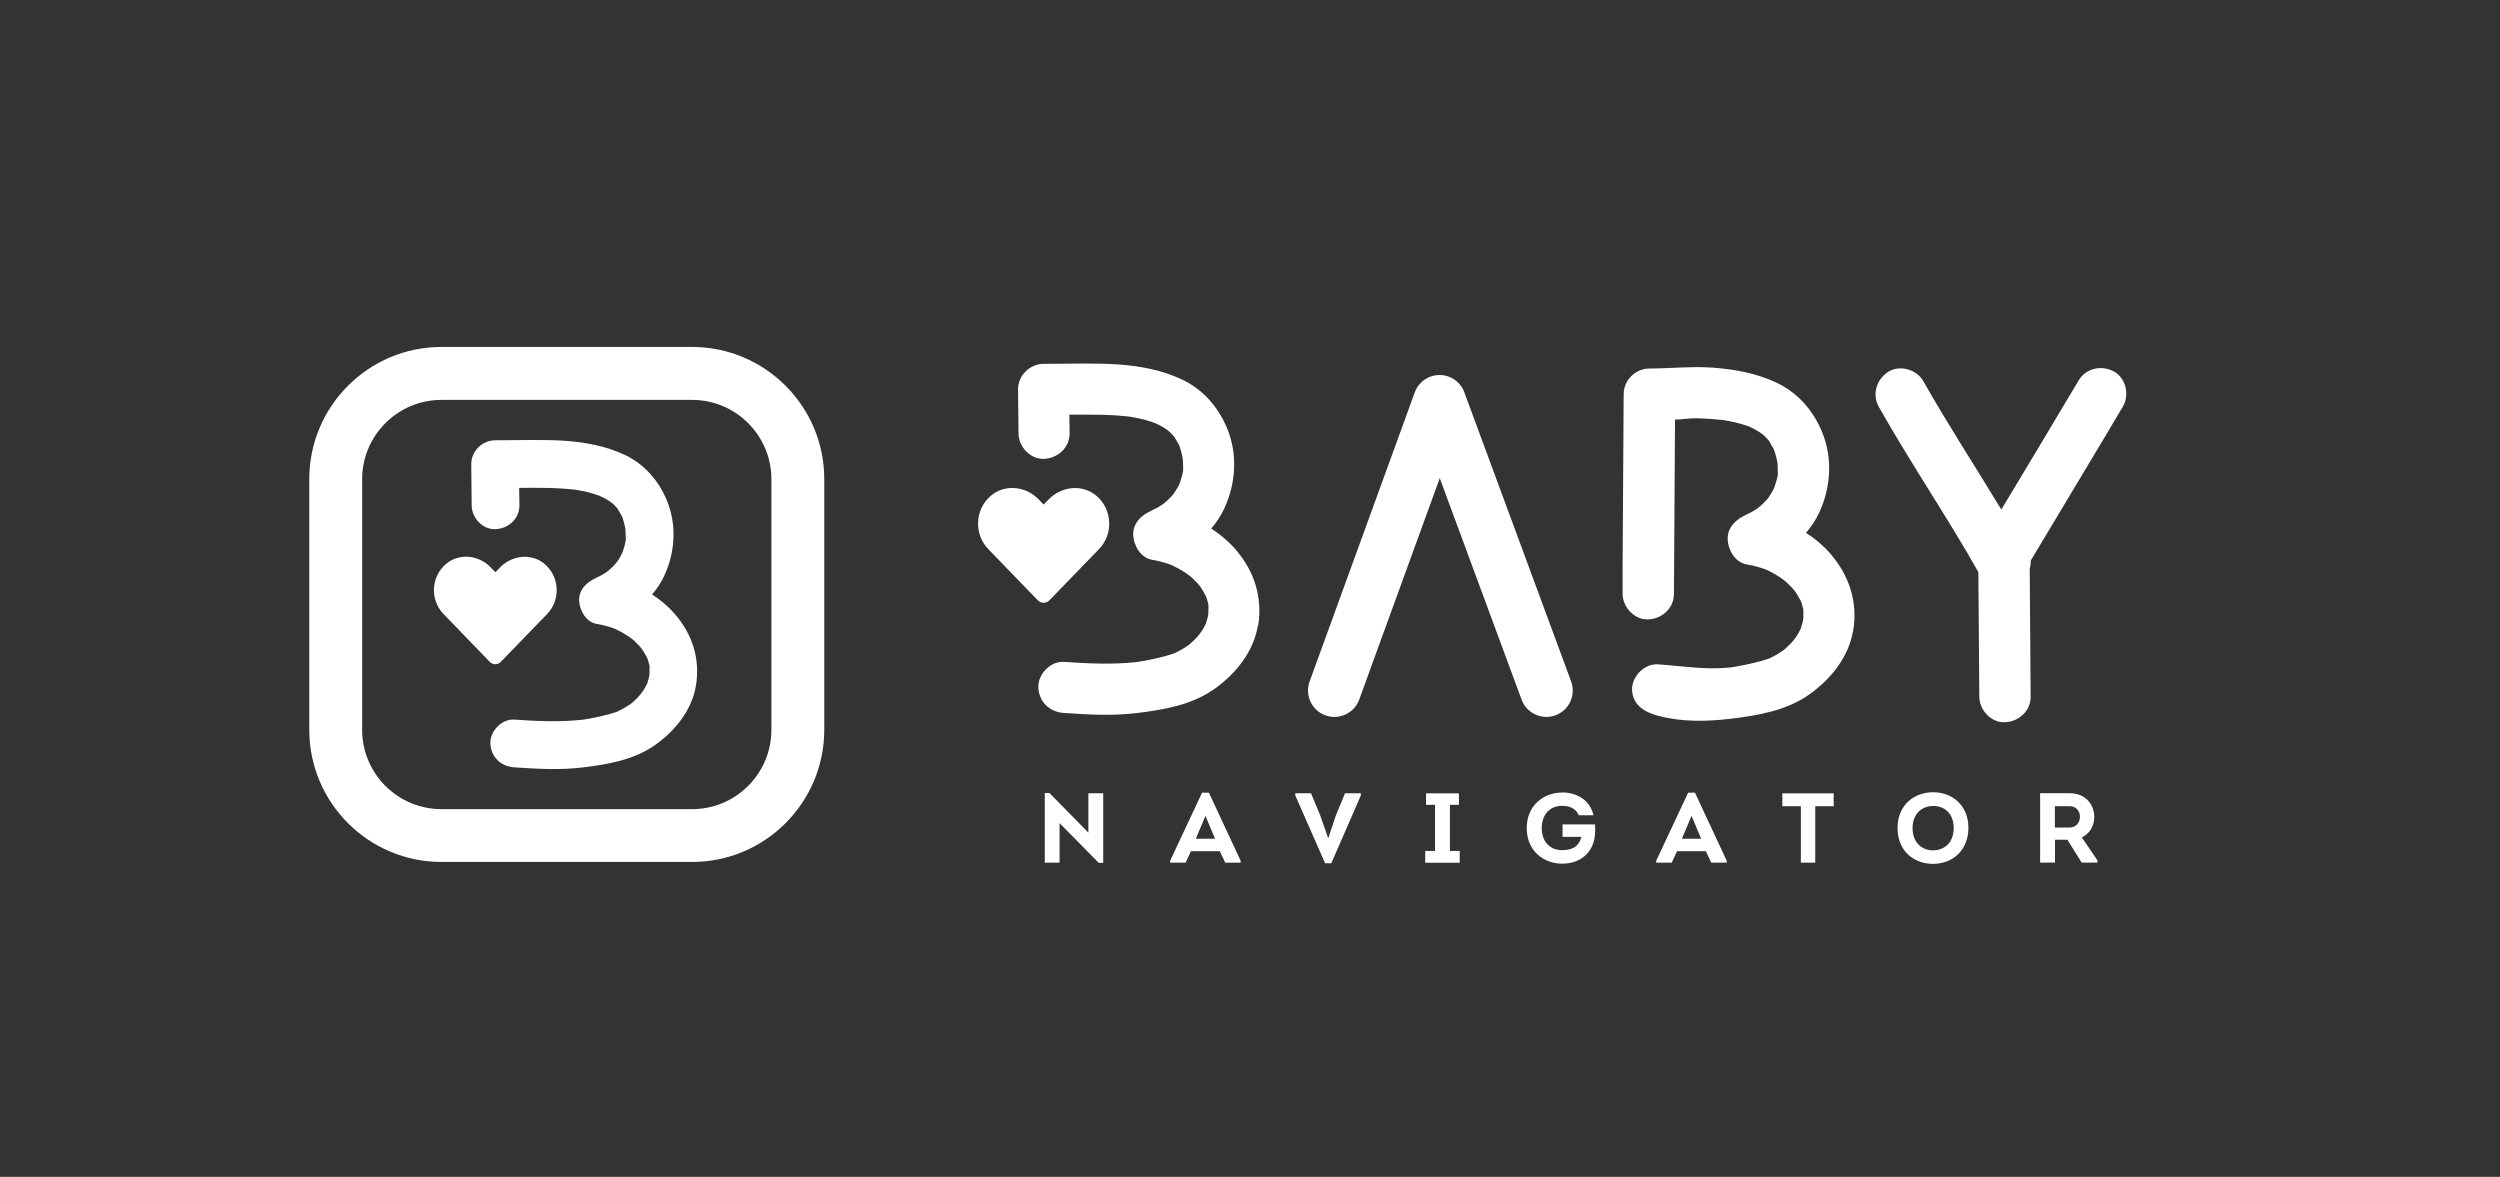 <?xml version="1.0" encoding="UTF-8"?>
<svg id="Warstwa_1" xmlns="http://www.w3.org/2000/svg" viewBox="0 0 376.85 177.4">
  <rect x="0" y="0" width="376.85" height="177.4" fill="#333333" stroke="none"/>
  <defs>
    <style>
      .cls-1 {
        fill: #fff;
      }
    </style>
  </defs>
  <g>
    <path class="cls-1" d="M159.72,124.07v5.97h-2.23v-10.5h.7l5.87,5.97v-5.93h2.24v10.49h-.67l-5.92-6Z"/>
    <path class="cls-1" d="M179.53,128.31l-.81,1.73h-2.33v-.3l4.81-10.25h1.03l4.78,10.25v.3h-2.32l-.82-1.73h-4.35ZM180.26,126.43h2.9l-1.45-3.45-1.45,3.45Z"/>
    <path class="cls-1" d="M200.24,126.31l1.11-3.35,1.4-3.38h2.38v.33l-4.45,10.22h-.93l-4.5-10.22v-.33h2.37l1.4,3.36,1.17,3.36h.04Z"/>
    <path class="cls-1" d="M220.04,128.27v1.78h-5.2v-1.78h1.48v-6.95h-1.36v-1.73h4.96v1.73h-1.36v6.95h1.48Z"/>
    <path class="cls-1" d="M235.46,119.45c2.08,0,4.15,1,4.75,3.44h-2.2c-.52-1.02-1.36-1.42-2.55-1.42-1.96,0-3.06,1.48-3.06,3.35,0,1.99,1.2,3.33,3.06,3.33,1.43,0,2.48-.43,2.93-2h-2.85v-1.88h4.9c.06,1,.03,1.97-.31,2.93-.79,2.11-2.66,2.99-4.66,2.99-2.76,0-5.33-1.9-5.33-5.36s2.58-5.36,5.33-5.36Z"/>
    <path class="cls-1" d="M252.8,128.31l-.81,1.73h-2.33v-.3l4.81-10.25h1.03l4.78,10.25v.3h-2.32l-.82-1.73h-4.35ZM253.53,126.43h2.9l-1.45-3.45-1.45,3.45Z"/>
    <path class="cls-1" d="M268.67,121.53v-1.94h7.74v1.94h-2.78v8.51h-2.17v-8.51h-2.79Z"/>
    <path class="cls-1" d="M291.36,130.22c-2.79,0-5.32-1.88-5.32-5.41s2.58-5.39,5.36-5.39,5.32,1.88,5.32,5.39c0,3.18-2.2,5.41-5.36,5.41ZM291.39,128.18c1.63,0,3.11-1.08,3.11-3.36s-1.46-3.33-3.09-3.33-3.11,1.12-3.11,3.33,1.42,3.36,3.09,3.36Z"/>
    <path class="cls-1" d="M316.18,129.72v.31h-2.39l-2.15-3.45h-1.87v3.45h-2.24v-10.46c1.49,0,2.97-.01,4.47,0,2.39,0,3.69,1.73,3.69,3.58,0,1.33-.67,2.49-1.87,3.08l2.36,3.48ZM311.99,124.74c.94,0,1.55-.73,1.54-1.63,0-.88-.58-1.58-1.54-1.58h-2.24v3.21h2.24Z"/>
  </g>
  <path class="cls-1" d="M104.33,129.93h-37.79c-10.98,0-19.92-8.93-19.92-19.92v-37.79c0-10.98,8.93-19.92,19.92-19.92h37.79c10.98,0,19.92,8.93,19.92,19.92v37.79c0,10.98-8.93,19.92-19.92,19.92ZM66.54,60.28c-6.59,0-11.95,5.36-11.95,11.95v37.79c0,6.59,5.36,11.95,11.95,11.95h37.79c6.59,0,11.95-5.36,11.95-11.95v-37.79c0-6.59-5.36-11.95-11.95-11.95h-37.79Z"/>
  <path class="cls-1" d="M233.11,108.07c-1.62,0-3.14-.99-3.74-2.6l-12.34-33.39-12.14,33.37c-.75,2.07-3.04,3.13-5.1,2.38-2.07-.75-3.13-3.04-2.38-5.1l15.85-43.58c.57-1.57,2.06-2.62,3.73-2.62h.01c1.67,0,3.16,1.04,3.73,2.6l16.1,43.58c.76,2.06-.29,4.35-2.35,5.11-.46.17-.92.25-1.38.25ZM265.38,65.23s.09.16.37.26c0,0,0,0-.01-.01-.12-.06-.24-.16-.35-.25ZM279.34,95.04c-.66,4-3.34,7.31-6.56,9.61-3.42,2.45-7.77,3.2-11.86,3.69-3.67.44-7.39.52-11.03-.46-2.1-.56-3.77-1.66-3.87-3.87-.09-1.99,1.85-4.01,3.87-3.87,3.63.25,7.22.86,10.85.48.07,0,.12-.01.16-.02.02,0,.04,0,.08-.01.18-.03.37-.06.55-.09.44-.07.88-.16,1.32-.24.87-.18,1.74-.38,2.6-.61.38-.11.76-.24,1.14-.36,0,0,.02,0,.03-.01-.04.02-.08.04-.12.06.05-.03.11-.05.16-.07.08-.03.18-.08.22-.1.01,0,.02-.01.04-.02.64-.31,1.25-.67,1.84-1.08.04-.03.18-.14.27-.21.01-.01.02-.02.03-.03.26-.24.53-.48.78-.73.25-.25.47-.53.71-.79-.5.53.01-.02.2-.31.22-.34.42-.69.6-1.05.03-.07.07-.14.1-.21.01-.03.02-.07.04-.12.09-.29.18-.58.25-.87.03-.13.06-.27.08-.4,0-.4.04-.79.02-1.19,0-.01,0-.07-.01-.14.03.12.06.17,0-.11,0-.1-.01-.19-.01-.19-.01,0-.02.02-.02.05-.06-.25-.11-.49-.19-.74-.04-.14-.1-.28-.15-.42-.27-.51-.55-.99-.87-1.47-.02-.02-.26-.33-.42-.5-.24-.25-.48-.5-.74-.74-.15-.14-.3-.26-.45-.4,0,0,0,0,0,0-.11-.08-.56-.4-.65-.47-.58-.39-1.2-.73-1.83-1.04-.11-.06-.23-.11-.35-.16-.03,0-.06-.02-.1-.03-.28-.1-.55-.2-.83-.28-.64-.2-1.29-.34-1.95-.45-1.71-.29-2.77-2.15-2.84-3.74-.08-1.82,1.3-3.12,2.84-3.74-.9.36.46-.24.68-.36.34-.19.67-.39.99-.61.07-.05.38-.3.43-.34,0,0,.02-.02.02-.02.27-.26.55-.52.81-.8.12-.13.24-.27.36-.41,0,0,0,0,0-.01.2-.32.41-.63.6-.95.1-.17.18-.4.29-.57.1-.38.26-.75.36-1.14.05-.19.08-.38.12-.56.03-.14.05-.22.06-.27,0-.21-.01-.44-.01-.61,0-.4-.03-.78-.05-1.18-.03-.14-.05-.28-.08-.42-.08-.39-.18-.78-.31-1.16-.05-.16-.11-.32-.17-.48-.21-.38-.68-1.18-.73-1.27,0,0,0-.01-.01-.02-.06-.06-.11-.13-.17-.19-.18-.2-.36-.39-.56-.57-.05-.05-.11-.1-.16-.14.03,0,.05.02.08.03-.03,0-.06-.02-.09-.04-.05-.05-.11-.1-.16-.14-.11-.1-.18-.13-.19-.11-.07-.06-.14-.11-.21-.15-.29-.18-.59-.35-.89-.51-.15-.08-.99-.4-.37-.2.6.2-.24-.09-.41-.15-.3-.11-.6-.2-.9-.29-.62-.18-1.25-.33-1.88-.46-.28-.06-.57-.1-.85-.15-.04,0-.08-.01-.11-.02-1.29-.14-2.58-.23-3.88-.27-1.13-.03-2.26.19-3.39.2,0,.07,0,.13,0,.2,0,2.14-.16,23.87-.16,26.05s-1.78,3.78-3.87,3.87c-2.09.09-3.87-1.85-3.87-3.87,0-1.34,0-2.69,0-4.03,0-1.6.16-24.3.16-26.05,0-2.1,1.78-3.87,3.87-3.87,3.18,0,6.37-.36,9.55-.13,3.34.25,6.58.83,9.63,2.27,3.22,1.52,5.54,4.21,6.87,7.46,1.6,3.9,1.32,8.31-.43,12.09-.53,1.14-1.21,2.16-2,3.08,1.39.89,2.65,1.96,3.69,3.17,2.83,3.28,4.13,7.26,3.42,11.57ZM267.35,67.61c-.11-.34-.07-.19,0,0h0ZM267.47,67.89s-.03-.08-.09-.19c.04.11.08.2.09.19ZM267.91,71.96c.04-.09.06-.2.07-.32-.02.13-.05.29-.07.32ZM266.87,99.15c.06-.03.02-.02-.26.12.01,0,.03-.01.04-.02.07-.03.15-.07.22-.1ZM271.79,91.86s-.02-.07-.03-.11c0,.06.02.17.04.25,0-.03,0-.07,0-.11,0-.01,0-.02,0-.04ZM318.62,55.98c-1.87-.99-4.2-.47-5.3,1.39-3.85,6.5-7.76,12.96-11.64,19.44-3.91-6.46-8.04-12.79-11.76-19.36-1-1.77-3.56-2.51-5.3-1.39-1.78,1.15-2.46,3.41-1.39,5.3,4.76,8.43,10.22,16.44,14.99,24.87.05,6.26.09,12.51.14,18.77.01,2.03,1.77,3.97,3.87,3.87,2.09-.09,3.89-1.7,3.87-3.87-.05-6.43-.09-12.86-.14-19.29.11-.36.17-.75.15-1.14,0-.02,0-.04,0-.06,4.61-7.75,9.3-15.46,13.9-23.23,1.03-1.74.45-4.33-1.39-5.3Z"/>
  <g>
    <path class="cls-1" d="M82.13,85.04c-1.98-1.69-4.93-1.38-6.75.49l-.71.73-.71-.74c-1.81-1.88-4.77-2.18-6.75-.49-2.27,1.94-2.39,5.42-.36,7.52l6.99,7.23c.45.46,1.19.46,1.64,0l6.99-7.22c2.04-2.1,1.92-5.58-.35-7.52h0Z"/>
    <g>
      <path class="cls-1" d="M93.32,107.14c.05-.03.02-.02-.24.11.01,0,.02,0,.04-.01.07-.03.13-.06.2-.1Z"/>
      <path class="cls-1" d="M91.93,75.58s.08.15.34.25c0,0,0,0-.01-.01-.11-.06-.22-.15-.33-.23Z"/>
      <path class="cls-1" d="M97.9,100.36s-.02-.07-.02-.1c0,.06.02.16.04.23,0-.03,0-.07,0-.1,0-.01,0-.02,0-.03Z"/>
      <g>
        <path class="cls-1" d="M104.91,103.32c-.61,3.73-3.11,6.8-6.1,8.94-3.18,2.28-7.23,2.98-11.03,3.43-3.42.41-6.84.21-10.26-.02-2.02-.14-3.51-1.54-3.6-3.6-.08-1.85,1.72-3.73,3.6-3.6,3.37.23,6.72.4,10.09.04.06,0,.11-.01.15-.01.02,0,.04,0,.07-.01.17-.03.34-.05.51-.08.41-.07.82-.14,1.23-.23.81-.16,1.62-.35,2.42-.57.36-.1.71-.22,1.06-.34,0,0,.02,0,.03-.01-.03.02-.07.03-.11.05.05-.02.1-.05.15-.07.08-.03.16-.07.2-.1.01,0,.02-.01.03-.02.59-.29,1.17-.63,1.71-1.01.03-.02.17-.13.25-.19.01-.01.02-.02.03-.03.25-.22.49-.44.72-.68.23-.24.44-.49.66-.73-.46.49,0-.02.19-.29.2-.31.39-.64.56-.97.03-.06.06-.13.09-.19,0-.03.02-.07.03-.11.08-.27.17-.54.23-.81.03-.12.05-.25.07-.37,0-.37.04-.74.02-1.11,0,0,0-.07,0-.13.03.11.06.16,0-.1,0-.09-.01-.18-.01-.18-.01,0-.02.02-.02.05-.06-.23-.11-.46-.18-.69-.04-.13-.09-.26-.14-.39-.25-.47-.51-.92-.81-1.37-.02-.01-.24-.31-.39-.47-.22-.24-.45-.47-.68-.68-.14-.13-.28-.25-.42-.37,0,0,0,0,0,0-.11-.07-.52-.38-.61-.43-.54-.36-1.11-.68-1.7-.96-.11-.05-.21-.1-.32-.15-.03,0-.06-.02-.09-.03-.26-.09-.51-.18-.78-.26-.6-.18-1.2-.32-1.81-.42-1.59-.27-2.58-2-2.65-3.48-.08-1.7,1.21-2.9,2.65-3.48-.84.34.43-.22.63-.34.32-.17.62-.36.92-.57.07-.04.35-.28.4-.32,0,0,.02-.02.02-.02.26-.24.51-.48.75-.74.12-.12.22-.25.34-.38,0,0,0,0,0-.01.19-.29.38-.58.55-.89.09-.16.17-.37.27-.53.09-.35.25-.7.33-1.06.04-.17.08-.35.11-.52.03-.13.05-.21.06-.25,0-.2-.01-.4-.01-.57,0-.37-.03-.73-.04-1.09-.02-.13-.05-.26-.07-.4-.08-.36-.17-.72-.28-1.08-.05-.15-.1-.3-.15-.45-.19-.36-.63-1.1-.68-1.18,0,0,0-.01-.01-.02-.05-.06-.1-.12-.16-.18-.17-.18-.34-.36-.52-.53-.05-.05-.1-.09-.15-.13.02,0,.05.02.07.03-.03,0-.06-.02-.09-.04-.05-.04-.1-.09-.15-.13-.1-.1-.17-.12-.18-.1-.07-.05-.13-.11-.19-.14-.27-.17-.54-.33-.83-.47-.14-.07-.92-.37-.35-.18.56.18-.22-.08-.38-.14-.28-.1-.56-.19-.84-.27-.58-.17-1.16-.31-1.75-.42-.26-.05-.53-.09-.79-.14-.04,0-.07-.01-.1-.02-1.2-.13-2.4-.21-3.61-.25-1.05-.03-3.77-.03-4.81-.02.01,1.58.02,1.06.04,2.63.01,2.02-1.66,3.52-3.6,3.6-1.96.09-3.59-1.72-3.6-3.6-.02-2.77-.04-3.43-.06-6.2-.01-1.96,1.67-3.6,3.6-3.6,2.96,0,7.6-.14,10.56.08,3.11.23,6.12.78,8.96,2.11,2.99,1.41,5.15,3.91,6.39,6.94,1.48,3.63,1.23,7.73-.4,11.25-.49,1.06-1.12,2.01-1.86,2.86,1.29.83,2.47,1.83,3.44,2.95,2.64,3.05,3.84,6.76,3.18,10.77Z"/>
        <path class="cls-1" d="M93.76,77.79c-.1-.31-.06-.17,0,0h0Z"/>
        <path class="cls-1" d="M93.87,78.06s-.03-.07-.08-.18c.04.1.07.18.08.18Z"/>
        <path class="cls-1" d="M94.28,81.84c.04-.08.05-.19.06-.3-.02.12-.05.27-.06.3Z"/>
      </g>
    </g>
  </g>
  <g>
    <path class="cls-1" d="M165.29,74.75c-2.11-1.8-5.26-1.48-7.21.53l-.76.78-.76-.79c-1.94-2.01-5.09-2.33-7.21-.53-2.42,2.07-2.55,5.78-.38,8.03l7.47,7.72c.48.5,1.27.5,1.75,0l7.47-7.71c2.18-2.24,2.05-5.96-.37-8.03h0Z"/>
    <g>
      <path class="cls-1" d="M177.24,98.35c.05-.03.02-.02-.26.12.01,0,.03-.01.04-.02.07-.03.14-.07.22-.1Z"/>
      <path class="cls-1" d="M175.75,64.64s.09.16.37.26c0,0,0,0-.01-.01-.12-.06-.24-.16-.35-.25Z"/>
      <path class="cls-1" d="M182.13,91.11s-.02-.07-.03-.11c0,.06.02.17.04.25,0-.03,0-.07,0-.11,0-.01,0-.02,0-.04Z"/>
      <g>
        <path class="cls-1" d="M189.62,94.27c-.65,3.98-3.32,7.26-6.51,9.55-3.4,2.44-7.72,3.18-11.78,3.67-3.65.44-7.3.23-10.96-.02-2.16-.15-3.75-1.65-3.85-3.85-.09-1.98,1.84-3.99,3.85-3.85,3.6.25,7.18.42,10.78.05.07,0,.11-.01.16-.02.02,0,.04,0,.08-.01.18-.03.37-.06.55-.09.44-.07.88-.15,1.32-.24.87-.18,1.73-.37,2.58-.61.38-.11.75-.23,1.13-.36,0,0,.02,0,.03-.01-.04.02-.07.04-.12.06.05-.03.1-.05.16-.07.08-.03.17-.08.22-.1.01,0,.02-.01.03-.02.63-.31,1.24-.67,1.82-1.07.04-.03.18-.14.27-.21.01-.01.02-.02.03-.03.26-.24.53-.47.77-.73.25-.25.47-.53.71-.78-.5.52.01-.02.2-.31.22-.34.42-.68.59-1.04.03-.07.06-.14.1-.2.01-.03.02-.07.03-.12.09-.29.18-.57.25-.87.03-.13.05-.26.08-.4,0-.39.04-.79.02-1.18,0-.01,0-.07-.01-.14.03.12.06.17,0-.11,0-.1-.01-.19-.01-.19-.01,0-.02.02-.02.05-.06-.25-.11-.49-.19-.73-.04-.14-.1-.28-.15-.42-.27-.51-.55-.99-.86-1.46-.02-.02-.26-.33-.42-.5-.23-.25-.48-.5-.73-.73-.15-.13-.3-.26-.44-.39,0,0,0,0,0,0-.11-.08-.55-.4-.65-.46-.58-.38-1.19-.73-1.82-1.03-.11-.05-.23-.11-.34-.16-.03,0-.06-.02-.1-.03-.28-.09-.55-.2-.83-.28-.64-.2-1.28-.34-1.94-.45-1.7-.29-2.76-2.14-2.83-3.71-.08-1.81,1.29-3.1,2.83-3.71-.9.36.45-.24.68-.36.34-.19.67-.39.98-.61.07-.05.37-.3.43-.34,0,0,.02-.02.02-.02.27-.26.55-.51.81-.79.12-.13.24-.27.36-.41,0,0,0,0,0-.01.2-.31.41-.62.59-.95.1-.17.18-.39.29-.57.1-.38.26-.75.36-1.13.05-.19.08-.37.12-.56.03-.14.05-.22.06-.27,0-.21-.01-.43-.01-.6,0-.39-.03-.78-.05-1.17-.03-.14-.05-.28-.08-.42-.08-.39-.18-.77-.3-1.15-.05-.16-.11-.32-.16-.48-.21-.38-.67-1.17-.73-1.26,0,0,0-.01-.01-.02-.06-.06-.11-.13-.17-.19-.18-.2-.36-.38-.55-.56-.05-.05-.11-.1-.16-.14.02,0,.05.02.08.03-.03,0-.06-.02-.09-.04-.05-.05-.11-.09-.16-.14-.11-.1-.18-.13-.19-.11-.07-.06-.14-.11-.21-.15-.29-.18-.58-.35-.88-.5-.15-.08-.99-.4-.37-.19.6.2-.23-.09-.4-.15-.3-.11-.6-.2-.9-.29-.62-.18-1.24-.33-1.87-.45-.28-.05-.56-.1-.85-.15-.04,0-.08-.01-.11-.02-1.28-.14-2.56-.23-3.85-.26-1.12-.03-4.02-.03-5.14-.02.01,1.69.03,1.13.04,2.81.02,2.16-1.78,3.76-3.85,3.85-2.09.09-3.84-1.84-3.85-3.85-.02-2.96-.04-3.67-.07-6.62-.02-2.09,1.78-3.85,3.85-3.85,3.16,0,8.12-.15,11.28.09,3.32.25,6.54.83,9.57,2.26,3.2,1.51,5.5,4.18,6.83,7.41,1.59,3.87,1.31,8.26-.43,12.01-.52,1.13-1.2,2.15-1.98,3.06,1.38.89,2.63,1.95,3.67,3.15,2.82,3.26,4.1,7.22,3.4,11.5Z"/>
        <path class="cls-1" d="M177.71,67.01c-.11-.34-.07-.19,0,0h0Z"/>
        <path class="cls-1" d="M177.83,67.29s-.03-.08-.09-.19c.04.1.08.2.09.19Z"/>
        <path class="cls-1" d="M178.27,71.33c.04-.09.06-.2.07-.32-.02.12-.05.29-.07.32Z"/>
      </g>
    </g>
  </g>
</svg>